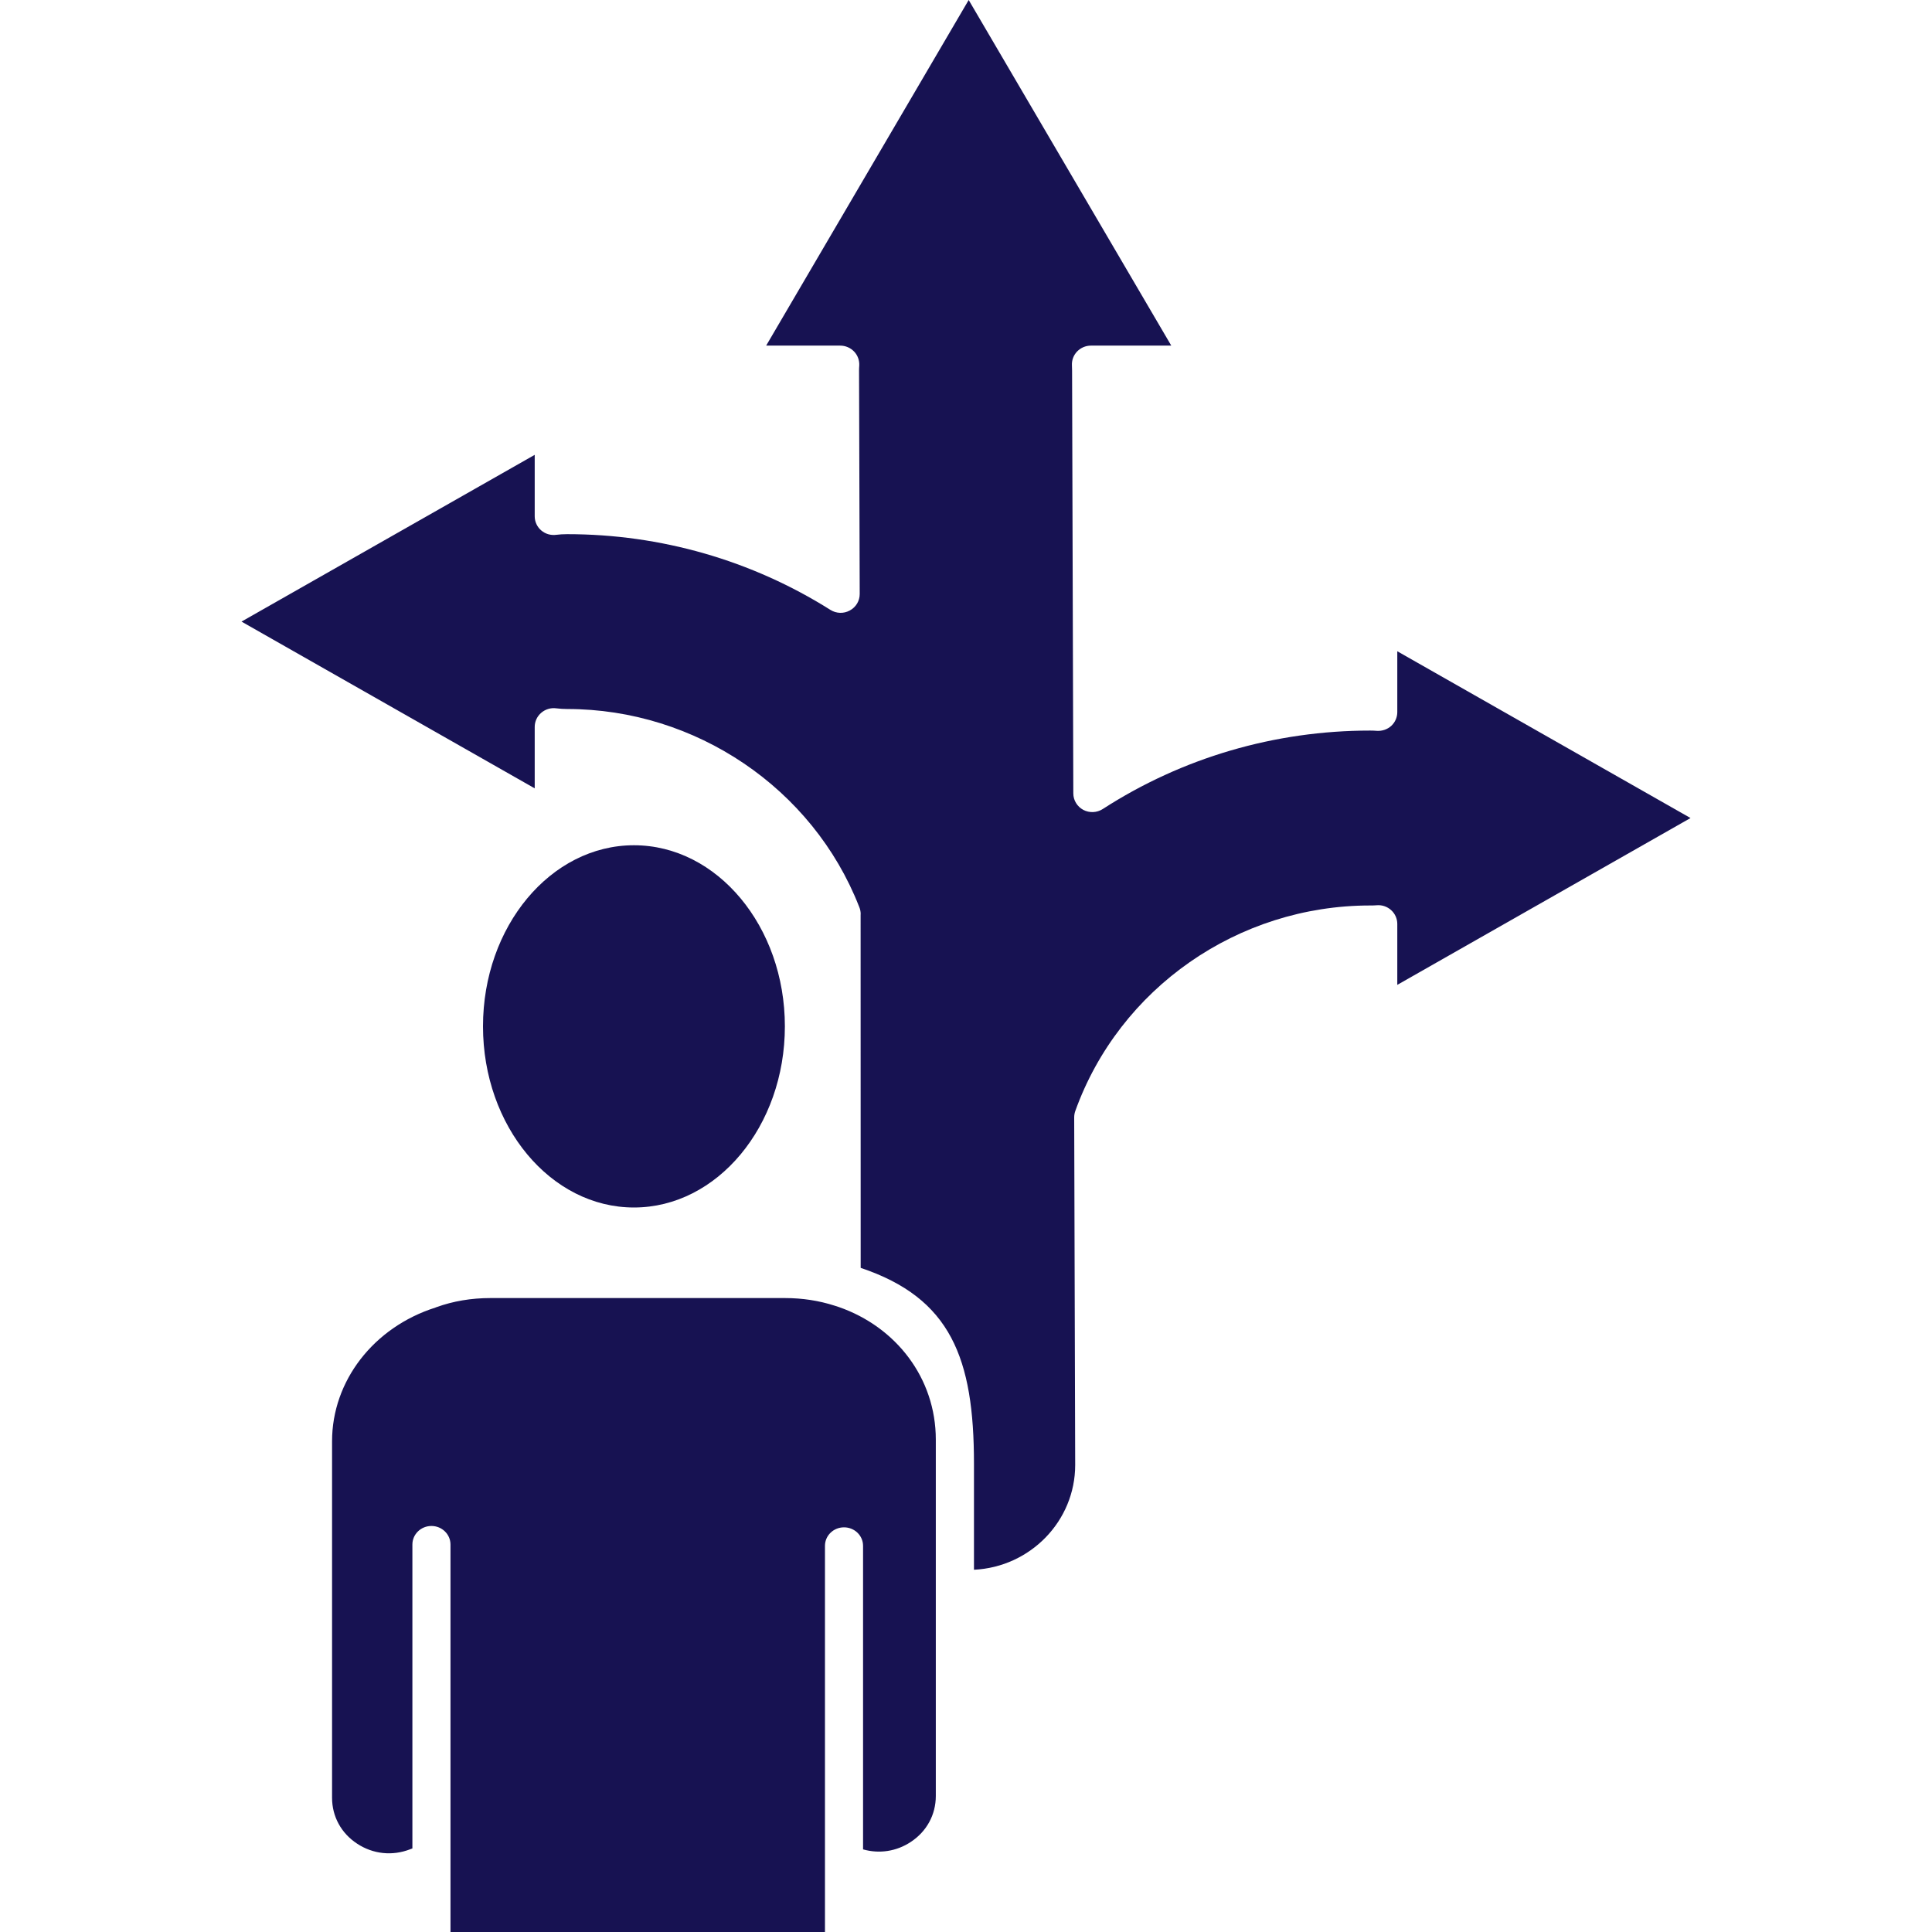 <svg width="64" height="64" viewBox="0 0 64 64" fill="none" xmlns="http://www.w3.org/2000/svg">
<path d="M21 40C23.757 40 26 37.308 26 33.999C26 30.691 23.757 28 21 28C18.243 28 16 30.69 16 33.999C16 37.308 18.243 40 21 40Z" fill="#171252"/>
<path d="M27.783 43.296C27.738 43.279 27.691 43.264 27.645 43.251C27.134 43.087 26.584 43 26.006 43H16.244C15.615 43 15.013 43.101 14.46 43.301C14.453 43.303 14.447 43.307 14.439 43.308C14.439 43.308 14.438 43.31 14.436 43.31C14.431 43.311 14.425 43.312 14.421 43.316C12.373 43.969 11 45.748 11 47.743V59.554C11 60.172 11.301 60.727 11.83 61.074C12.357 61.421 12.997 61.489 13.588 61.259L13.636 61.241C13.643 61.238 13.653 61.234 13.661 61.232V51.164C13.661 50.825 13.943 50.55 14.292 50.55C14.64 50.55 14.923 50.825 14.923 51.164V64H27.328V51.208C27.328 50.869 27.61 50.595 27.959 50.595C28.308 50.595 28.59 50.869 28.59 51.208V61.263C29.129 61.416 29.697 61.33 30.17 61.017C30.697 60.671 31 60.115 31 59.495V47.689C31 45.651 29.682 43.954 27.784 43.296H27.783Z" fill="#171252"/>
<path d="M56 27.098L46.287 21.574V23.591C46.287 23.764 46.214 23.928 46.087 24.046C45.958 24.163 45.786 24.221 45.611 24.21C45.539 24.204 45.465 24.201 45.389 24.201C42.227 24.201 39.163 25.1 36.53 26.8C36.336 26.925 36.089 26.935 35.885 26.828C35.682 26.719 35.555 26.509 35.555 26.283L35.514 12.278C35.514 12.218 35.513 12.157 35.509 12.098C35.501 11.929 35.564 11.764 35.682 11.642C35.802 11.519 35.966 11.449 36.139 11.449H38.8L32.089 0L25.38 11.449H27.833C28.008 11.449 28.174 11.521 28.293 11.645C28.413 11.77 28.473 11.938 28.464 12.109C28.459 12.165 28.457 12.22 28.457 12.276L28.479 19.678C28.479 19.905 28.355 20.114 28.151 20.223C27.949 20.334 27.704 20.326 27.508 20.203C24.902 18.562 21.888 17.695 18.789 17.695C18.658 17.695 18.54 17.702 18.43 17.716C18.248 17.741 18.066 17.689 17.929 17.571C17.791 17.453 17.713 17.282 17.713 17.102V15.067L8 20.591L17.713 26.115V24.08C17.713 23.901 17.791 23.731 17.928 23.613C18.065 23.495 18.244 23.44 18.426 23.464C18.546 23.479 18.665 23.487 18.79 23.487C23.044 23.487 26.924 26.115 28.457 30.029C28.459 30.033 28.46 30.036 28.462 30.041C28.495 30.117 28.511 30.198 28.511 30.279C28.511 30.286 28.511 30.296 28.509 30.304L28.511 42C31.5 43 32.264 45 32.264 48.486V52C34.129 51.91 35.617 50.387 35.617 48.529L35.584 37.016C35.584 36.945 35.596 36.873 35.619 36.807C37.081 32.734 41.008 29.995 45.388 29.995C45.468 29.995 45.538 29.994 45.603 29.988C45.779 29.972 45.953 30.031 46.083 30.149C46.213 30.267 46.287 30.432 46.287 30.607V32.625L56 27.099V27.098Z" fill="#171252"/>
</svg>
